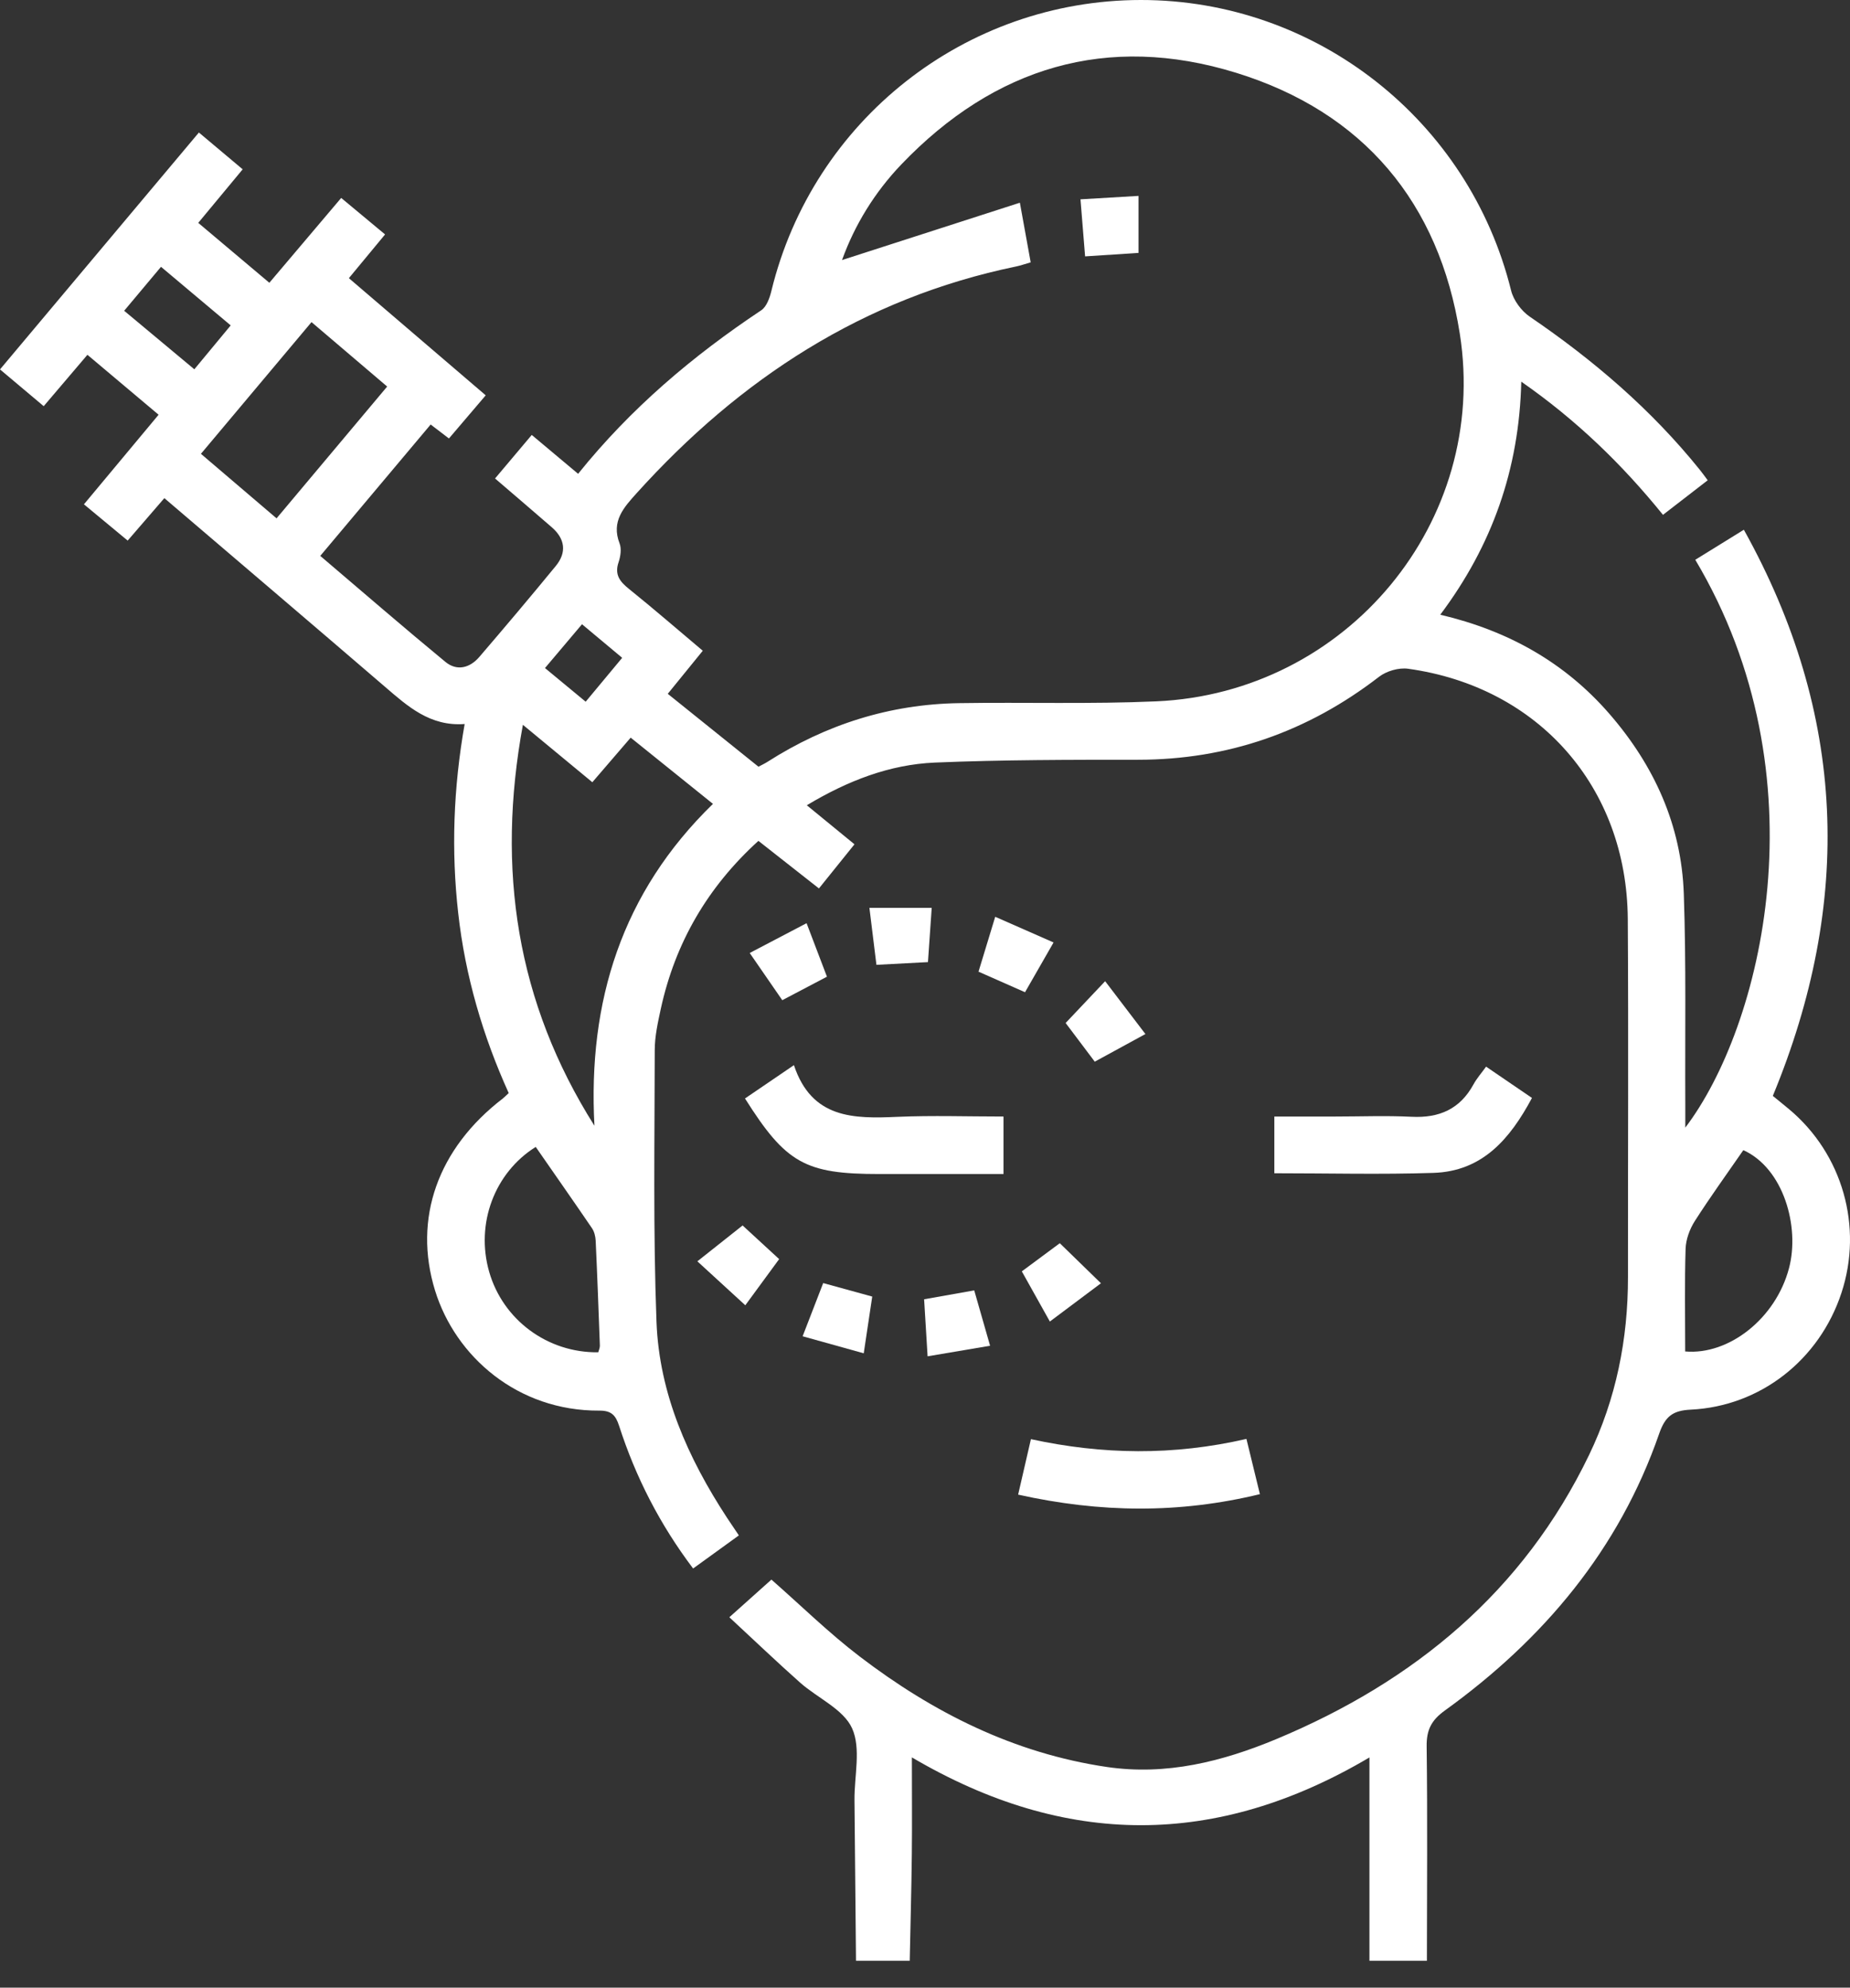 <svg width="67" height="72" viewBox="0 0 67 72" fill="none" xmlns="http://www.w3.org/2000/svg">
<rect x="0" y="0" width="67" height="72" fill="#333333" stroke="none"/>
<path d="M31.001 71.027C30.983 69.087 30.962 67.146 30.946 65.206C30.938 64.327 31.189 63.334 30.859 62.604C30.545 61.911 29.608 61.51 28.976 60.949C28.132 60.2 27.317 59.418 26.414 58.582C26.981 58.074 27.472 57.635 27.938 57.218C29.022 58.171 30.026 59.158 31.139 60.007C33.798 62.038 36.729 63.51 40.083 64.005C42.239 64.322 44.27 63.81 46.23 62.993C51.219 60.91 55.165 57.654 57.551 52.702C58.529 50.67 58.961 48.511 58.959 46.26C58.956 41.936 58.98 37.614 58.952 33.29C58.92 28.515 55.723 24.878 50.995 24.224C50.659 24.178 50.215 24.306 49.944 24.515C47.364 26.507 44.467 27.521 41.203 27.521C38.753 27.521 36.3 27.521 33.854 27.623C32.221 27.694 30.709 28.276 29.22 29.169C29.813 29.654 30.355 30.099 30.946 30.583C30.516 31.116 30.115 31.615 29.659 32.182C28.931 31.61 28.215 31.048 27.467 30.459C25.628 32.13 24.455 34.147 23.932 36.541C23.825 37.036 23.712 37.544 23.712 38.046C23.708 41.326 23.652 44.61 23.776 47.887C23.875 50.483 24.915 52.813 26.327 54.974C26.453 55.166 26.584 55.356 26.759 55.617C26.214 56.012 25.678 56.399 25.102 56.816C23.897 55.22 23.02 53.504 22.422 51.649C22.296 51.26 22.138 51.095 21.708 51.097C18.752 51.115 16.496 49.143 15.756 46.747C14.952 44.139 15.857 41.597 18.209 39.792C18.262 39.751 18.311 39.699 18.424 39.595C17.489 37.533 16.848 35.353 16.594 33.072C16.34 30.811 16.418 28.555 16.828 26.226C15.58 26.32 14.77 25.59 13.94 24.875C11.293 22.599 8.637 20.338 5.952 18.044C5.514 18.551 5.093 19.037 4.624 19.582C4.104 19.15 3.599 18.731 3.04 18.268C3.95 17.176 4.83 16.118 5.744 15.023C4.895 14.309 4.068 13.611 3.166 12.852C2.639 13.472 2.126 14.074 1.583 14.713C1.049 14.263 0.558 13.851 0 13.381C2.404 10.517 4.788 7.678 7.203 4.8C7.748 5.258 8.255 5.684 8.789 6.133C8.242 6.792 7.731 7.409 7.18 8.073C8.048 8.805 8.871 9.498 9.755 10.243C10.62 9.22 11.467 8.219 12.357 7.17C12.885 7.61 13.393 8.032 13.946 8.492C13.501 9.029 13.082 9.535 12.635 10.076C14.302 11.503 15.929 12.897 17.591 14.32C17.128 14.863 16.7 15.366 16.259 15.883C16.021 15.701 15.842 15.562 15.597 15.377C14.275 16.95 12.961 18.514 11.599 20.136C13.141 21.448 14.62 22.73 16.131 23.976C16.55 24.321 17.019 24.196 17.363 23.792C18.296 22.704 19.221 21.609 20.129 20.501C20.531 20.01 20.466 19.517 19.982 19.098C19.321 18.523 18.653 17.955 17.929 17.332C18.368 16.811 18.792 16.309 19.258 15.755C19.828 16.235 20.368 16.687 20.937 17.163C22.842 14.791 25.091 12.889 27.569 11.24C27.763 11.11 27.875 10.793 27.936 10.541C29.441 4.357 34.959 0.004 41.316 2.36106e-06C47.664 -0.004 53.202 4.357 54.726 10.523C54.813 10.877 55.097 11.262 55.401 11.47C57.708 13.041 59.806 14.837 61.56 17.017C61.645 17.122 61.725 17.234 61.847 17.397C61.304 17.817 60.783 18.22 60.227 18.649C58.742 16.815 57.098 15.221 55.095 13.825C55.019 17.004 54.036 19.765 52.161 22.267C54.628 22.847 56.668 23.998 58.279 25.849C59.906 27.721 60.896 29.89 60.981 32.379C61.069 34.919 61.022 37.464 61.035 40.007C61.035 40.251 61.035 40.496 61.035 40.846C63.8 37.21 66.079 28.14 61.397 20.277C61.941 19.939 62.486 19.602 63.156 19.189C66.876 25.877 67.109 32.666 64.205 39.697C64.377 39.838 64.588 40.007 64.796 40.181C66.729 41.799 67.48 44.436 66.69 46.834C65.893 49.255 63.758 50.939 61.233 51.062C60.587 51.093 60.309 51.299 60.09 51.929C58.633 56.136 55.899 59.383 52.329 61.959C51.84 62.311 51.66 62.661 51.668 63.258C51.701 65.847 51.679 68.436 51.677 71.025H49.596V63.66C44.057 66.935 38.586 66.931 33.025 63.658C33.025 64.954 33.035 66.055 33.023 67.153C33.009 68.443 32.973 69.735 32.947 71.025H31.005L31.001 71.027ZM37.325 9.504C37.101 9.568 36.951 9.622 36.795 9.654C31.266 10.797 26.799 13.718 23.061 17.86C22.596 18.377 22.127 18.881 22.438 19.682C22.514 19.876 22.474 20.154 22.403 20.364C22.247 20.822 22.453 21.072 22.788 21.34C23.684 22.061 24.551 22.814 25.452 23.572C25.009 24.119 24.607 24.611 24.184 25.132C25.309 26.037 26.386 26.902 27.469 27.773C27.6 27.703 27.704 27.655 27.8 27.593C29.913 26.244 32.221 25.509 34.73 25.47C37.11 25.433 39.496 25.51 41.874 25.405C48.776 25.103 53.938 18.903 52.869 12.091C52.122 7.343 49.38 4.062 44.769 2.637C40.098 1.194 36.013 2.435 32.644 5.955C31.674 6.968 30.949 8.158 30.495 9.42C32.621 8.735 34.736 8.052 36.936 7.343C37.086 8.175 37.201 8.805 37.327 9.5L37.325 9.504ZM22.84 26.721C22.351 27.29 21.908 27.805 21.452 28.335C20.601 27.632 19.808 26.976 18.937 26.255C17.973 31.497 18.705 36.306 21.528 40.778C21.287 36.282 22.514 32.334 25.821 29.119C24.805 28.301 23.856 27.536 22.84 26.719V26.721ZM10.016 18.776C11.364 17.169 12.678 15.605 14.022 14.002C13.076 13.195 12.19 12.443 11.282 11.668C9.909 13.303 8.604 14.858 7.277 16.439C8.196 17.223 9.086 17.98 10.016 18.776ZM21.667 48.984C21.686 48.908 21.728 48.823 21.725 48.741C21.678 47.474 21.632 46.206 21.573 44.94C21.565 44.788 21.524 44.616 21.441 44.492C20.768 43.504 20.082 42.527 19.402 41.545C17.907 42.481 17.217 44.329 17.716 46.069C18.214 47.807 19.83 49.01 21.667 48.984ZM61.033 48.954C62.609 49.092 64.312 47.764 64.792 45.935C65.187 44.44 64.597 42.322 63.137 41.662C62.546 42.518 61.938 43.357 61.38 44.23C61.194 44.521 61.057 44.896 61.046 45.235C61.007 46.452 61.031 47.674 61.031 48.953L61.033 48.954ZM8.355 11.787C7.494 11.062 6.676 10.375 5.831 9.665C5.366 10.221 4.941 10.725 4.497 11.257C5.375 11.991 6.194 12.675 7.038 13.377C7.501 12.819 7.907 12.33 8.355 11.787ZM19.736 24.198C20.246 24.619 20.716 25.008 21.211 25.418C21.677 24.858 22.097 24.352 22.533 23.828C22.012 23.392 21.558 23.012 21.078 22.612C20.635 23.136 20.22 23.627 19.738 24.198H19.736Z" fill="white"/>
<path d="M36.341 42.527H35.375C34.198 42.527 33.022 42.527 31.843 42.527C29.164 42.527 28.464 42.142 26.981 39.79C27.533 39.414 28.089 39.036 28.753 38.583C29.398 40.528 30.918 40.526 32.508 40.455C33.77 40.401 35.036 40.444 36.343 40.444V42.525L36.341 42.527Z" fill="white"/>
<path d="M53.823 38.639C54.392 39.028 54.922 39.39 55.482 39.771C54.689 41.254 53.69 42.429 51.913 42.486C50.005 42.548 48.094 42.499 46.152 42.499V40.444C46.901 40.444 47.629 40.444 48.358 40.444C49.281 40.444 50.205 40.407 51.125 40.453C52.124 40.503 52.876 40.175 53.364 39.28C53.482 39.063 53.651 38.873 53.822 38.635L53.823 38.639Z" fill="white"/>
<path d="M36.873 54.14C37.034 53.443 37.177 52.824 37.336 52.131C39.929 52.694 42.489 52.733 45.141 52.122C45.301 52.776 45.455 53.408 45.629 54.123C42.702 54.833 39.848 54.801 36.873 54.14Z" fill="white"/>
<path d="M27.15 34.521C27.854 34.152 28.49 33.819 29.211 33.441C29.48 34.148 29.711 34.756 29.949 35.379C29.387 35.674 28.887 35.937 28.331 36.23C27.962 35.696 27.602 35.173 27.152 34.521H27.15Z" fill="white"/>
<path d="M41.481 37.457C40.797 37.829 40.234 38.137 39.648 38.457C39.298 37.992 38.968 37.555 38.593 37.056C39.036 36.587 39.489 36.109 40.024 35.542C40.515 36.185 40.968 36.78 41.483 37.457H41.481Z" fill="white"/>
<path d="M37.005 46.054C37.505 45.683 37.948 45.353 38.382 45.033C38.847 45.487 39.318 45.945 39.872 46.484C39.27 46.934 38.675 47.381 38.022 47.87C37.661 47.223 37.347 46.666 37.007 46.054H37.005Z" fill="white"/>
<path d="M31.589 46.966C31.489 47.631 31.392 48.28 31.281 49.021C30.506 48.804 29.809 48.611 29.068 48.404C29.331 47.724 29.561 47.127 29.813 46.477C30.399 46.638 30.96 46.792 31.589 46.966Z" fill="white"/>
<path d="M35.857 48.747C35.072 48.88 34.382 48.997 33.594 49.13C33.55 48.393 33.509 47.742 33.468 47.064C34.087 46.955 34.643 46.855 35.283 46.742C35.463 47.368 35.642 47.994 35.857 48.747Z" fill="white"/>
<path d="M37.121 35.941C36.525 35.678 36.002 35.446 35.438 35.197C35.637 34.547 35.828 33.917 36.043 33.209C36.779 33.533 37.444 33.826 38.156 34.139C37.787 34.784 37.466 35.34 37.123 35.941H37.121Z" fill="white"/>
<path d="M28.218 45.609C27.804 46.174 27.428 46.686 26.992 47.281C26.412 46.749 25.878 46.26 25.256 45.689C25.843 45.224 26.368 44.807 26.894 44.39C27.345 44.805 27.763 45.19 28.218 45.609Z" fill="white"/>
<path d="M31.741 34.949C31.654 34.239 31.576 33.607 31.487 32.886H33.743C33.698 33.526 33.654 34.16 33.607 34.851C32.999 34.882 32.412 34.914 31.743 34.949H31.741Z" fill="white"/>
<path d="M39.298 9.287C39.24 8.571 39.188 7.934 39.131 7.22C39.85 7.178 40.508 7.139 41.233 7.096V9.161C40.625 9.2 40.013 9.24 39.296 9.287H39.298Z" fill="white"/>
</svg>
